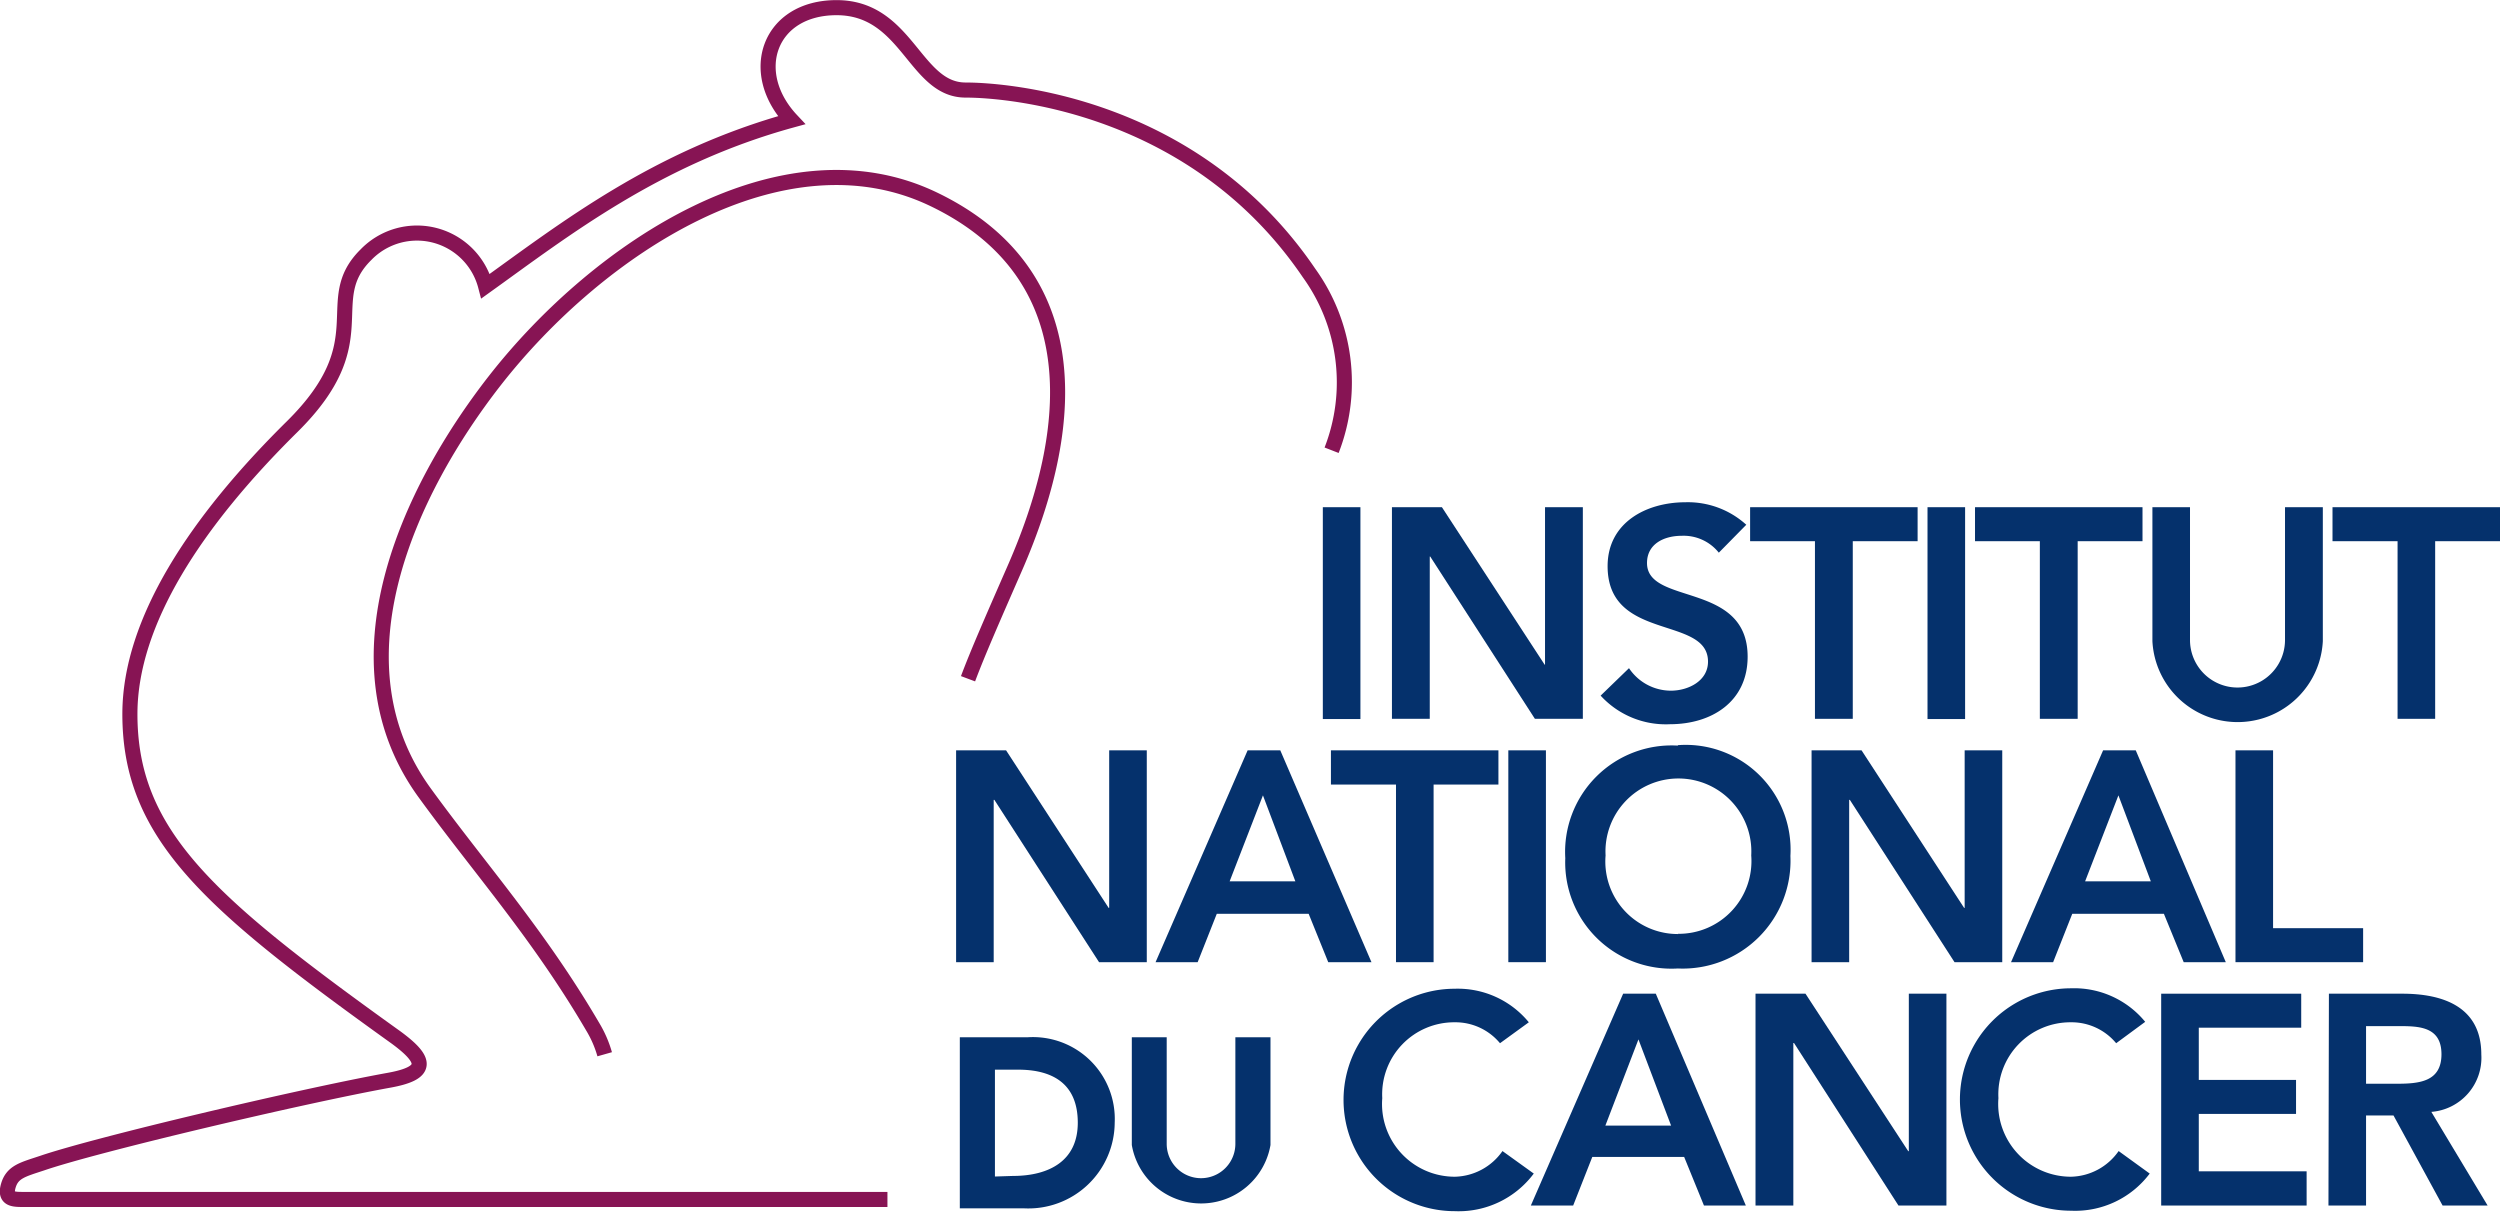 <?xml version="1.0" encoding="UTF-8"?> <svg xmlns="http://www.w3.org/2000/svg" xmlns:xlink="http://www.w3.org/1999/xlink" id="a6c9c8a9-6649-4aec-b9b3-fd5423e34f63" data-name="Calque 1" viewBox="0 0 111.05 53.86"><defs><style>.a728afdb-660f-488d-8a58-fceeb15d1ce9,.aff04ad5-3bbd-4094-b0ed-dbb0a5e755a9,.ba9c1200-14cd-4fc1-9825-9db5a274f024{fill:none;}.b7e3ef94-e4ac-49c4-9e90-e5e35344d921{fill:#05316c;}.ab16a85e-d318-4266-b887-4774ef11864d{clip-path:url(#f7b7f4ae-a0c8-4555-bc3e-6bc6c1a466ef);}.ba9c1200-14cd-4fc1-9825-9db5a274f024{stroke:#05316c;stroke-width:0.25px;}.a728afdb-660f-488d-8a58-fceeb15d1ce9{stroke:#871454;stroke-width:0.67px;}</style><clipPath id="f7b7f4ae-a0c8-4555-bc3e-6bc6c1a466ef" transform="translate(0 0)"><rect class="aff04ad5-3bbd-4094-b0ed-dbb0a5e755a9" width="111.05" height="53.86"></rect></clipPath></defs><rect class="b7e3ef94-e4ac-49c4-9e90-e5e35344d921" x="58.76" y="22.53" width="1.67" height="9.41"></rect><polygon class="b7e3ef94-e4ac-49c4-9e90-e5e35344d921" points="61.83 22.53 64.05 22.53 68.61 29.52 68.63 29.54 68.61 29.54 68.63 29.52 68.63 22.53 70.31 22.53 70.31 31.93 68.18 31.93 63.53 24.72 63.51 24.72 63.51 31.93 61.83 31.93 61.83 22.53"></polygon><g class="ab16a85e-d318-4266-b887-4774ef11864d"><path class="b7e3ef94-e4ac-49c4-9e90-e5e35344d921" d="M76.35,24.55a2,2,0,0,0-1.65-.75c-.77,0-1.54.35-1.54,1.21,0,1.89,4.47.81,4.47,4.16,0,2-1.6,3-3.45,3A3.92,3.92,0,0,1,71.1,30.9l1.26-1.22a2.24,2.24,0,0,0,1.86,1c.77,0,1.65-.43,1.65-1.29,0-2.06-4.46-.88-4.46-4.24,0-1.94,1.72-2.84,3.46-2.84a3.86,3.86,0,0,1,2.7,1Z" transform="translate(0 0)"></path><polygon class="b7e3ef94-e4ac-49c4-9e90-e5e35344d921" points="80.62 24.04 77.74 24.04 77.74 22.53 85.18 22.53 85.18 24.04 82.3 24.04 82.3 31.93 80.62 31.93 80.62 24.04"></polygon><rect class="b7e3ef94-e4ac-49c4-9e90-e5e35344d921" x="85.62" y="22.53" width="1.67" height="9.41"></rect><polygon class="b7e3ef94-e4ac-49c4-9e90-e5e35344d921" points="90.61 24.04 87.73 24.04 87.73 22.53 95.17 22.53 95.17 24.04 92.29 24.04 92.29 31.93 90.61 31.93 90.61 24.04"></polygon><path class="b7e3ef94-e4ac-49c4-9e90-e5e35344d921" d="M103.18,28.48a3.79,3.79,0,0,1-7.57,0V22.53h1.67v5.9a2.11,2.11,0,1,0,4.22,0v-5.9h1.68Z" transform="translate(0 0)"></path><polygon class="b7e3ef94-e4ac-49c4-9e90-e5e35344d921" points="106.5 24.04 103.61 24.04 103.61 22.53 111.05 22.53 111.05 24.04 108.17 24.04 108.17 31.93 106.5 31.93 106.5 24.04"></polygon><polygon class="b7e3ef94-e4ac-49c4-9e90-e5e35344d921" points="42.47 33.33 44.69 33.33 49.24 40.32 49.27 40.35 49.24 40.35 49.27 40.32 49.27 33.33 50.94 33.33 50.94 42.74 48.82 42.74 44.17 35.53 44.14 35.53 44.14 42.74 42.47 42.74 42.47 33.33"></polygon><path class="b7e3ef94-e4ac-49c4-9e90-e5e35344d921" d="M55.42,33.33h1.45l4.05,9.41H59l-.87-2.15H54.05l-.85,2.15H51.33Zm2.12,5.82L56.1,35.33l-1.48,3.82Z" transform="translate(0 0)"></path><polygon class="b7e3ef94-e4ac-49c4-9e90-e5e35344d921" points="62.01 34.85 59.12 34.85 59.12 33.33 66.56 33.33 66.56 34.85 63.68 34.85 63.68 42.74 62.01 42.74 62.01 34.85"></polygon><rect class="b7e3ef94-e4ac-49c4-9e90-e5e35344d921" x="67" y="33.33" width="1.67" height="9.41"></rect><path class="b7e3ef94-e4ac-49c4-9e90-e5e35344d921" d="M74.53,33.1a4.66,4.66,0,0,1,5,4.92,4.79,4.79,0,0,1-5,5,4.72,4.72,0,0,1-5-4.9,4.73,4.73,0,0,1,5-5m0,8.36A3.23,3.23,0,0,0,77.79,38a3.24,3.24,0,1,0-6.47,0,3.22,3.22,0,0,0,3.23,3.49" transform="translate(0 0)"></path><polygon class="b7e3ef94-e4ac-49c4-9e90-e5e35344d921" points="80.47 33.33 82.69 33.33 87.24 40.32 87.27 40.35 87.24 40.35 87.27 40.32 87.27 33.33 88.94 33.33 88.94 42.74 86.82 42.74 82.17 35.53 82.14 35.53 82.14 42.74 80.47 42.74 80.47 33.33"></polygon><path class="b7e3ef94-e4ac-49c4-9e90-e5e35344d921" d="M93.42,33.33h1.45l4,9.41H97l-.88-2.15H92.05l-.85,2.15H89.33Zm2.12,5.82L94.1,35.33l-1.48,3.82Z" transform="translate(0 0)"></path><polygon class="b7e3ef94-e4ac-49c4-9e90-e5e35344d921" points="99.3 33.33 100.97 33.33 100.97 41.23 104.97 41.23 104.97 42.74 99.3 42.74 99.3 33.33"></polygon><path class="b7e3ef94-e4ac-49c4-9e90-e5e35344d921" d="M42.76,46.2h2.9a3.51,3.51,0,0,1,3.73,3.67,3.71,3.71,0,0,1-3.89,3.68H42.76ZM45,52.36c1.64,0,3-.7,3-2.49s-1.16-2.48-2.76-2.48H44.07v5Z" transform="translate(0 0)"></path><path class="ba9c1200-14cd-4fc1-9825-9db5a274f024" d="M42.76,46.2h2.9a3.51,3.51,0,0,1,3.73,3.67,3.71,3.71,0,0,1-3.89,3.68H42.76ZM45,52.36c1.64,0,3-.7,3-2.49s-1.16-2.48-2.76-2.48H44.07v5Z" transform="translate(0 0)"></path><path class="b7e3ef94-e4ac-49c4-9e90-e5e35344d921" d="M56.31,50.85a3,3,0,0,1-5.91,0V46.2h1.3v4.61a1.65,1.65,0,1,0,3.3,0V46.2h1.31Z" transform="translate(0 0)"></path><path class="ba9c1200-14cd-4fc1-9825-9db5a274f024" d="M56.31,50.85a3,3,0,0,1-5.91,0V46.2h1.3v4.61a1.65,1.65,0,1,0,3.3,0V46.2h1.31Z" transform="translate(0 0)"></path><path class="b7e3ef94-e4ac-49c4-9e90-e5e35344d921" d="M66.63,46.34a2.57,2.57,0,0,0-2-.93,3.2,3.2,0,0,0-3.23,3.37,3.23,3.23,0,0,0,3.23,3.49,2.65,2.65,0,0,0,2.11-1.14l1.39,1a4.16,4.16,0,0,1-3.51,1.67,4.94,4.94,0,1,1,0-9.88,4.08,4.08,0,0,1,3.29,1.49Z" transform="translate(0 0)"></path><path class="b7e3ef94-e4ac-49c4-9e90-e5e35344d921" d="M72.1,44.14h1.45l4,9.41H75.69l-.88-2.16H70.73l-.85,2.16H68ZM74.23,50l-1.45-3.83L71.31,50Z" transform="translate(0 0)"></path><polygon class="b7e3ef94-e4ac-49c4-9e90-e5e35344d921" points="77.98 44.14 80.2 44.14 84.76 51.13 84.79 51.15 84.76 51.15 84.79 51.13 84.79 44.14 86.46 44.14 86.46 53.55 84.33 53.55 79.69 46.33 79.66 46.33 79.66 53.55 77.98 53.55 77.98 44.14"></polygon><path class="b7e3ef94-e4ac-49c4-9e90-e5e35344d921" d="M94,46.34a2.57,2.57,0,0,0-2-.93,3.2,3.2,0,0,0-3.23,3.37A3.23,3.23,0,0,0,92,52.27a2.65,2.65,0,0,0,2.11-1.14l1.38,1A4.14,4.14,0,0,1,92,53.78a4.94,4.94,0,1,1,0-9.88,4.08,4.08,0,0,1,3.29,1.49Z" transform="translate(0 0)"></path><polygon class="b7e3ef94-e4ac-49c4-9e90-e5e35344d921" points="96 44.14 102.22 44.14 102.22 45.65 97.67 45.65 97.67 47.97 101.99 47.97 101.99 49.48 97.67 49.48 97.67 52.03 102.46 52.03 102.46 53.55 96 53.55 96 44.14"></polygon><path class="b7e3ef94-e4ac-49c4-9e90-e5e35344d921" d="M103.45,44.14h3.26c1.81,0,3.51.58,3.51,2.7A2.41,2.41,0,0,1,108,49.39l2.5,4.16h-2l-2.18-4h-1.22v4h-1.67Zm3,4c1,0,2-.08,2-1.31s-1-1.25-1.9-1.25h-1.45v2.56Z" transform="translate(0 0)"></path><path class="a728afdb-660f-488d-8a58-fceeb15d1ce9" d="M59.15,20a8.31,8.31,0,0,0-1-7.87C53.06,4.63,44.72,4,42.89,4,40.62,4,40.31.34,37.16.34c-3,0-4,2.87-2,5-6,1.65-10.09,4.86-13.59,7.37a3.15,3.15,0,0,0-5.31-1.4c-2.1,2.07.6,3.81-3.29,7.65-4.26,4.21-7.2,8.65-7.2,12.76,0,5.37,3.52,8.41,11.83,14.37,1.36,1,1.47,1.58-.35,1.9-3.9.71-13,2.86-15.39,3.68-.84.28-1.31.38-1.49,1s.24.61.7.61H39.42M26.86,46.83a5,5,0,0,0-.53-1.22c-2.41-4.12-5-7-7.45-10.37-4.27-5.85-.72-13.43,3.09-18.32C26.59,11,34.78,5.62,41.49,8.86,48,12,48.07,18.43,45.06,25.28,44.12,27.43,43.43,29,43,30.15" transform="translate(0 0)"></path></g></svg> 